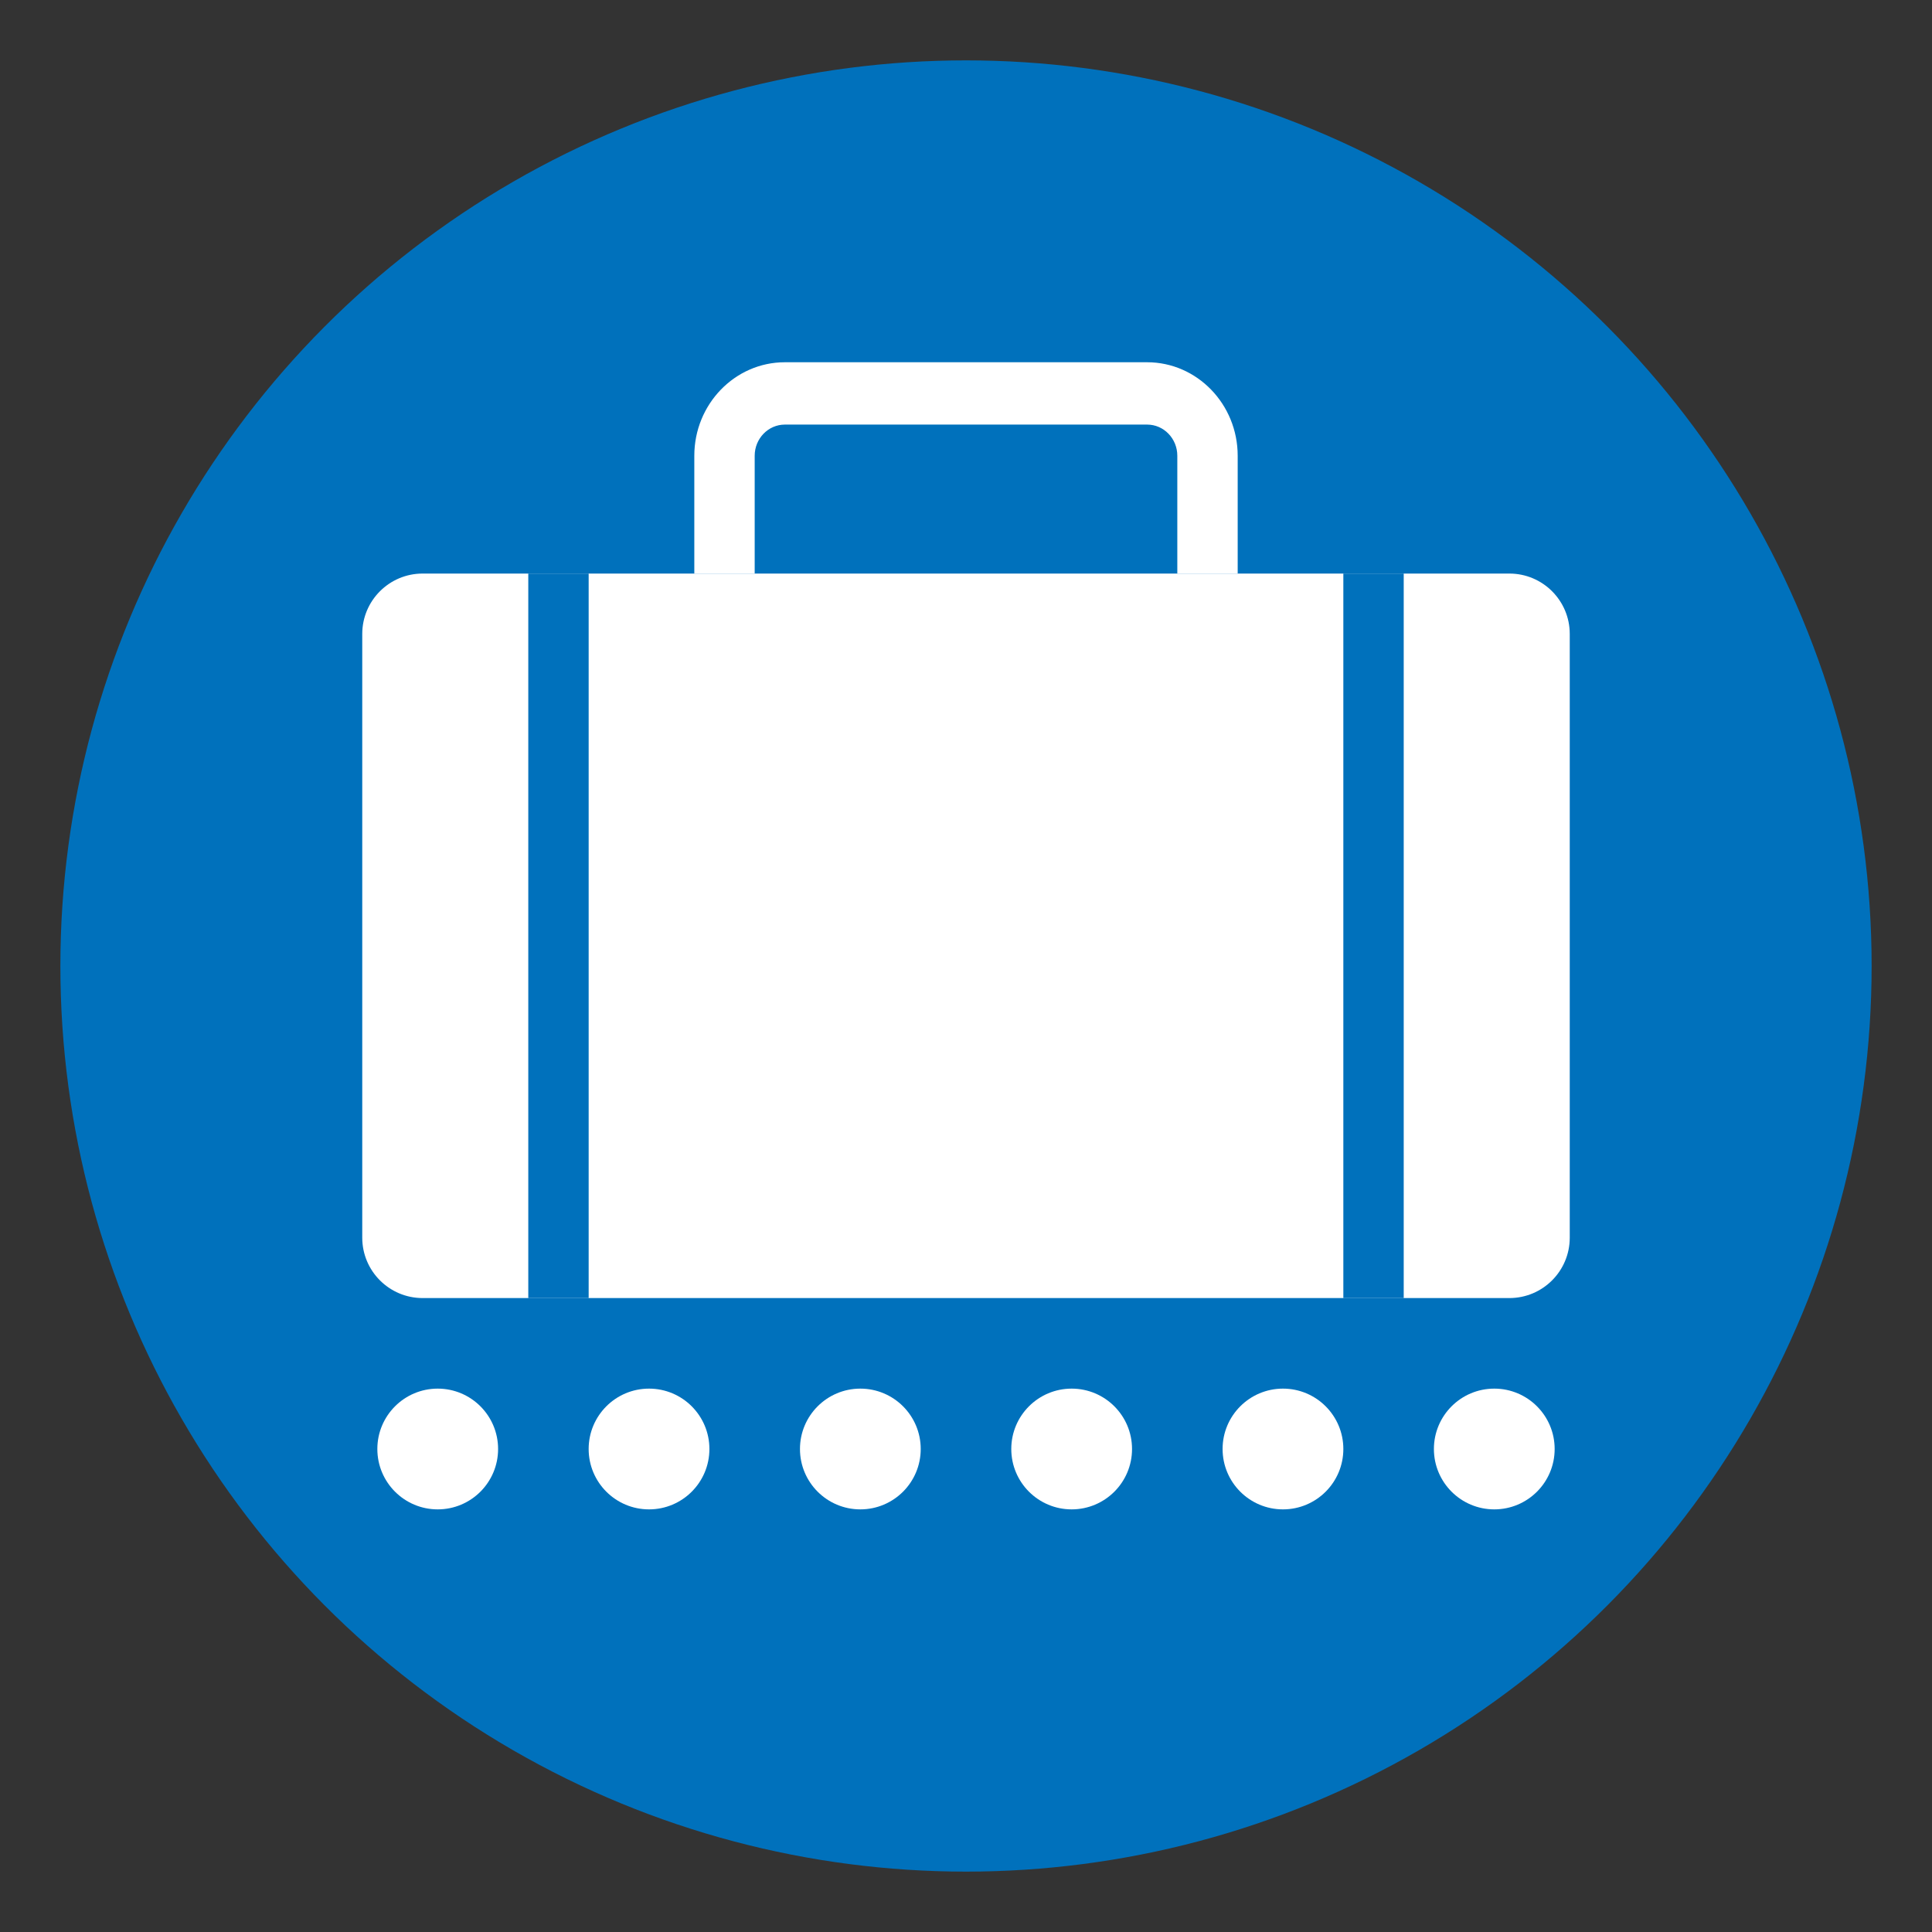 <svg xmlns="http://www.w3.org/2000/svg" viewBox="0 0 64 64" enable-background="new 0 0 64 64"><rect x="0" y="0" width="64" height="64" fill="#333333" stroke="none"/><circle fill="#0071bc" cx="32" cy="32" r="30"/><g fill="#fff"><path d="m52 41c0 1.104-.895 2-2 2h-36c-1.104 0-2-.896-2-2v-20c0-1.104.896-2 2-2h36c1.105 0 2 .896 2 2v20"/><circle cx="14.5" cy="48" r="2"/><circle cx="21.5" cy="48" r="2"/><circle cx="28.5" cy="48" r="2"/><circle cx="35.5" cy="48" r="2"/><circle cx="42.5" cy="48" r="2"/><circle cx="49.5" cy="48" r="2"/><path d="m41 19h-2v-3.903c0-.569-.447-1.032-1-1.032h-12c-.551 0-1 .463-1 1.032v3.903h-2v-3.903c0-1.708 1.345-3.097 3-3.097h12c1.654 0 3 1.389 3 3.097v3.903"/></g><g fill="#0071bc"><path d="m17.5 19h2v24h-2z"/><path d="m44.5 19h2v24h-2z"/></g></svg>